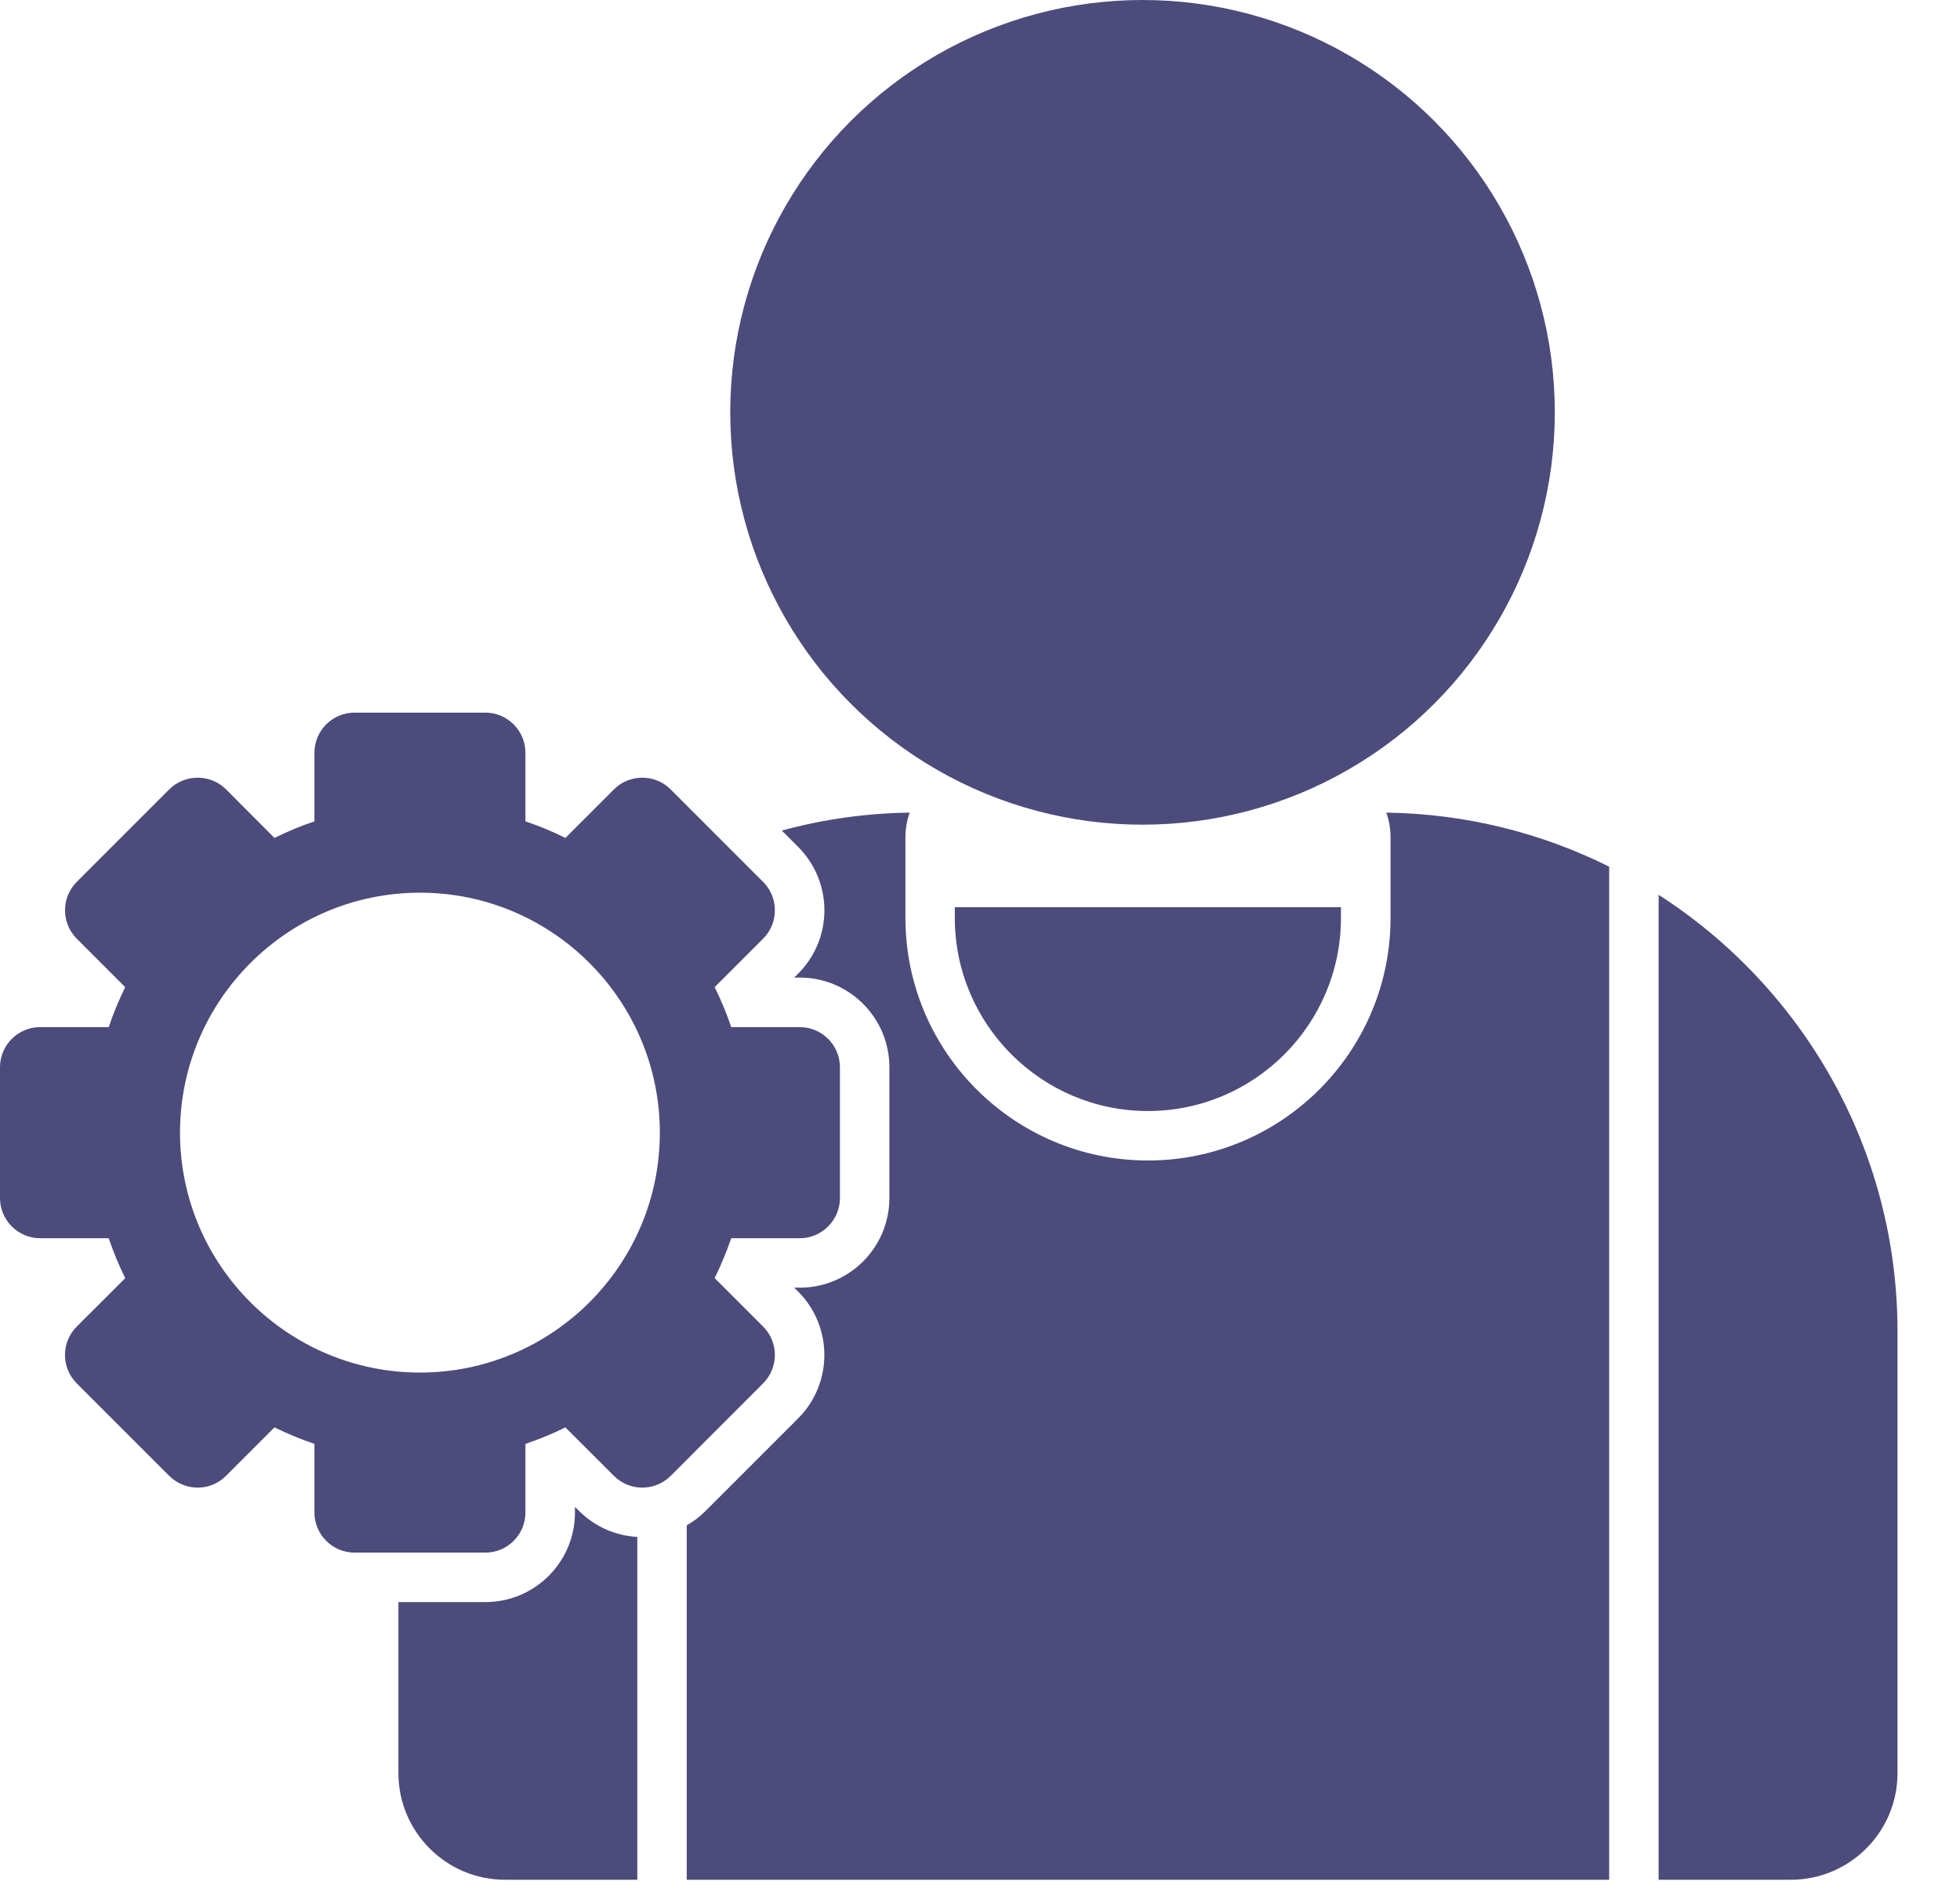 <svg width="26" height="25" viewBox="0 0 26 25" fill="none" xmlns="http://www.w3.org/2000/svg">
<circle cx="15.156" cy="5.469" r="5.469" fill="#4C4B7C"/>
<path fill-rule="evenodd" clip-rule="evenodd" d="M23.757 24.932H22.002V11.868C23.907 13.093 25.171 15.232 25.171 17.66V23.518C25.171 24.298 24.536 24.932 23.757 24.932ZM21.346 24.932H9.11V20.231C9.201 20.179 9.286 20.115 9.361 20.039L10.588 18.812C11.051 18.349 11.051 17.595 10.588 17.131L10.535 17.079H10.61C11.265 17.079 11.798 16.546 11.798 15.89V14.155C11.798 13.5 11.265 12.966 10.61 12.966H10.535L10.588 12.914C10.811 12.691 10.936 12.39 10.936 12.073C10.936 11.757 10.811 11.457 10.588 11.233L10.371 11.016C10.922 10.866 11.489 10.786 12.067 10.778C12.031 10.88 12.011 10.991 12.011 11.105V12.175C12.011 13.95 13.454 15.392 15.228 15.392C17.003 15.392 18.446 13.95 18.446 12.175V11.105C18.446 10.991 18.426 10.88 18.39 10.778C19.45 10.793 20.453 11.05 21.346 11.495V24.932ZM8.454 20.385V24.932H6.699C5.92 24.932 5.285 24.298 5.285 23.517V21.249H6.439C7.095 21.249 7.627 20.717 7.627 20.061V19.987L7.68 20.039C7.888 20.247 8.162 20.369 8.454 20.385Z" fill="#4C4B7C"/>
<path fill-rule="evenodd" clip-rule="evenodd" d="M15.227 14.736C13.815 14.736 12.666 13.587 12.666 12.175V12.033H17.788V12.175C17.788 13.588 16.639 14.736 15.227 14.736Z" fill="#4C4B7C"/>
<path fill-rule="evenodd" clip-rule="evenodd" d="M6.438 20.593H4.703C4.41 20.593 4.171 20.354 4.171 20.061V19.151C3.99 19.09 3.813 19.016 3.641 18.932L2.998 19.575C2.898 19.675 2.764 19.731 2.622 19.731C2.48 19.731 2.346 19.675 2.245 19.575L1.018 18.348C0.918 18.247 0.862 18.114 0.862 17.972C0.862 17.829 0.918 17.696 1.018 17.595L1.661 16.953C1.577 16.781 1.503 16.604 1.442 16.423H0.533C0.239 16.423 0 16.184 0 15.89V14.155C0 13.862 0.239 13.623 0.533 13.623H1.442C1.503 13.442 1.577 13.264 1.661 13.093L1.018 12.45C0.811 12.242 0.811 11.905 1.018 11.697L2.245 10.47C2.346 10.37 2.48 10.315 2.622 10.315C2.764 10.315 2.898 10.37 2.999 10.47L3.641 11.114C3.813 11.028 3.99 10.955 4.171 10.894V9.985C4.171 9.691 4.409 9.452 4.703 9.452H6.438C6.732 9.452 6.97 9.691 6.97 9.985V10.894C7.151 10.955 7.329 11.028 7.5 11.114L8.144 10.47C8.244 10.37 8.378 10.315 8.52 10.315C8.662 10.315 8.796 10.37 8.896 10.47L10.123 11.697C10.224 11.798 10.279 11.931 10.279 12.073C10.279 12.216 10.224 12.35 10.123 12.45L9.48 13.093C9.565 13.264 9.639 13.442 9.7 13.623H10.609C10.902 13.623 11.142 13.862 11.142 14.155V15.89C11.142 16.184 10.902 16.423 10.609 16.423H9.7C9.638 16.604 9.565 16.78 9.48 16.952L10.123 17.595C10.331 17.803 10.331 18.14 10.123 18.348L8.897 19.575C8.796 19.675 8.662 19.731 8.52 19.731C8.378 19.731 8.244 19.675 8.144 19.575L7.5 18.932C7.329 19.017 7.152 19.09 6.97 19.151V20.061C6.97 20.354 6.732 20.593 6.438 20.593ZM5.571 18.205C3.816 18.205 2.388 16.777 2.388 15.023C2.388 13.268 3.816 11.84 5.571 11.84C7.326 11.84 8.753 13.268 8.753 15.023C8.753 16.777 7.326 18.205 5.571 18.205Z" fill="#4C4B7C"/>
</svg>
